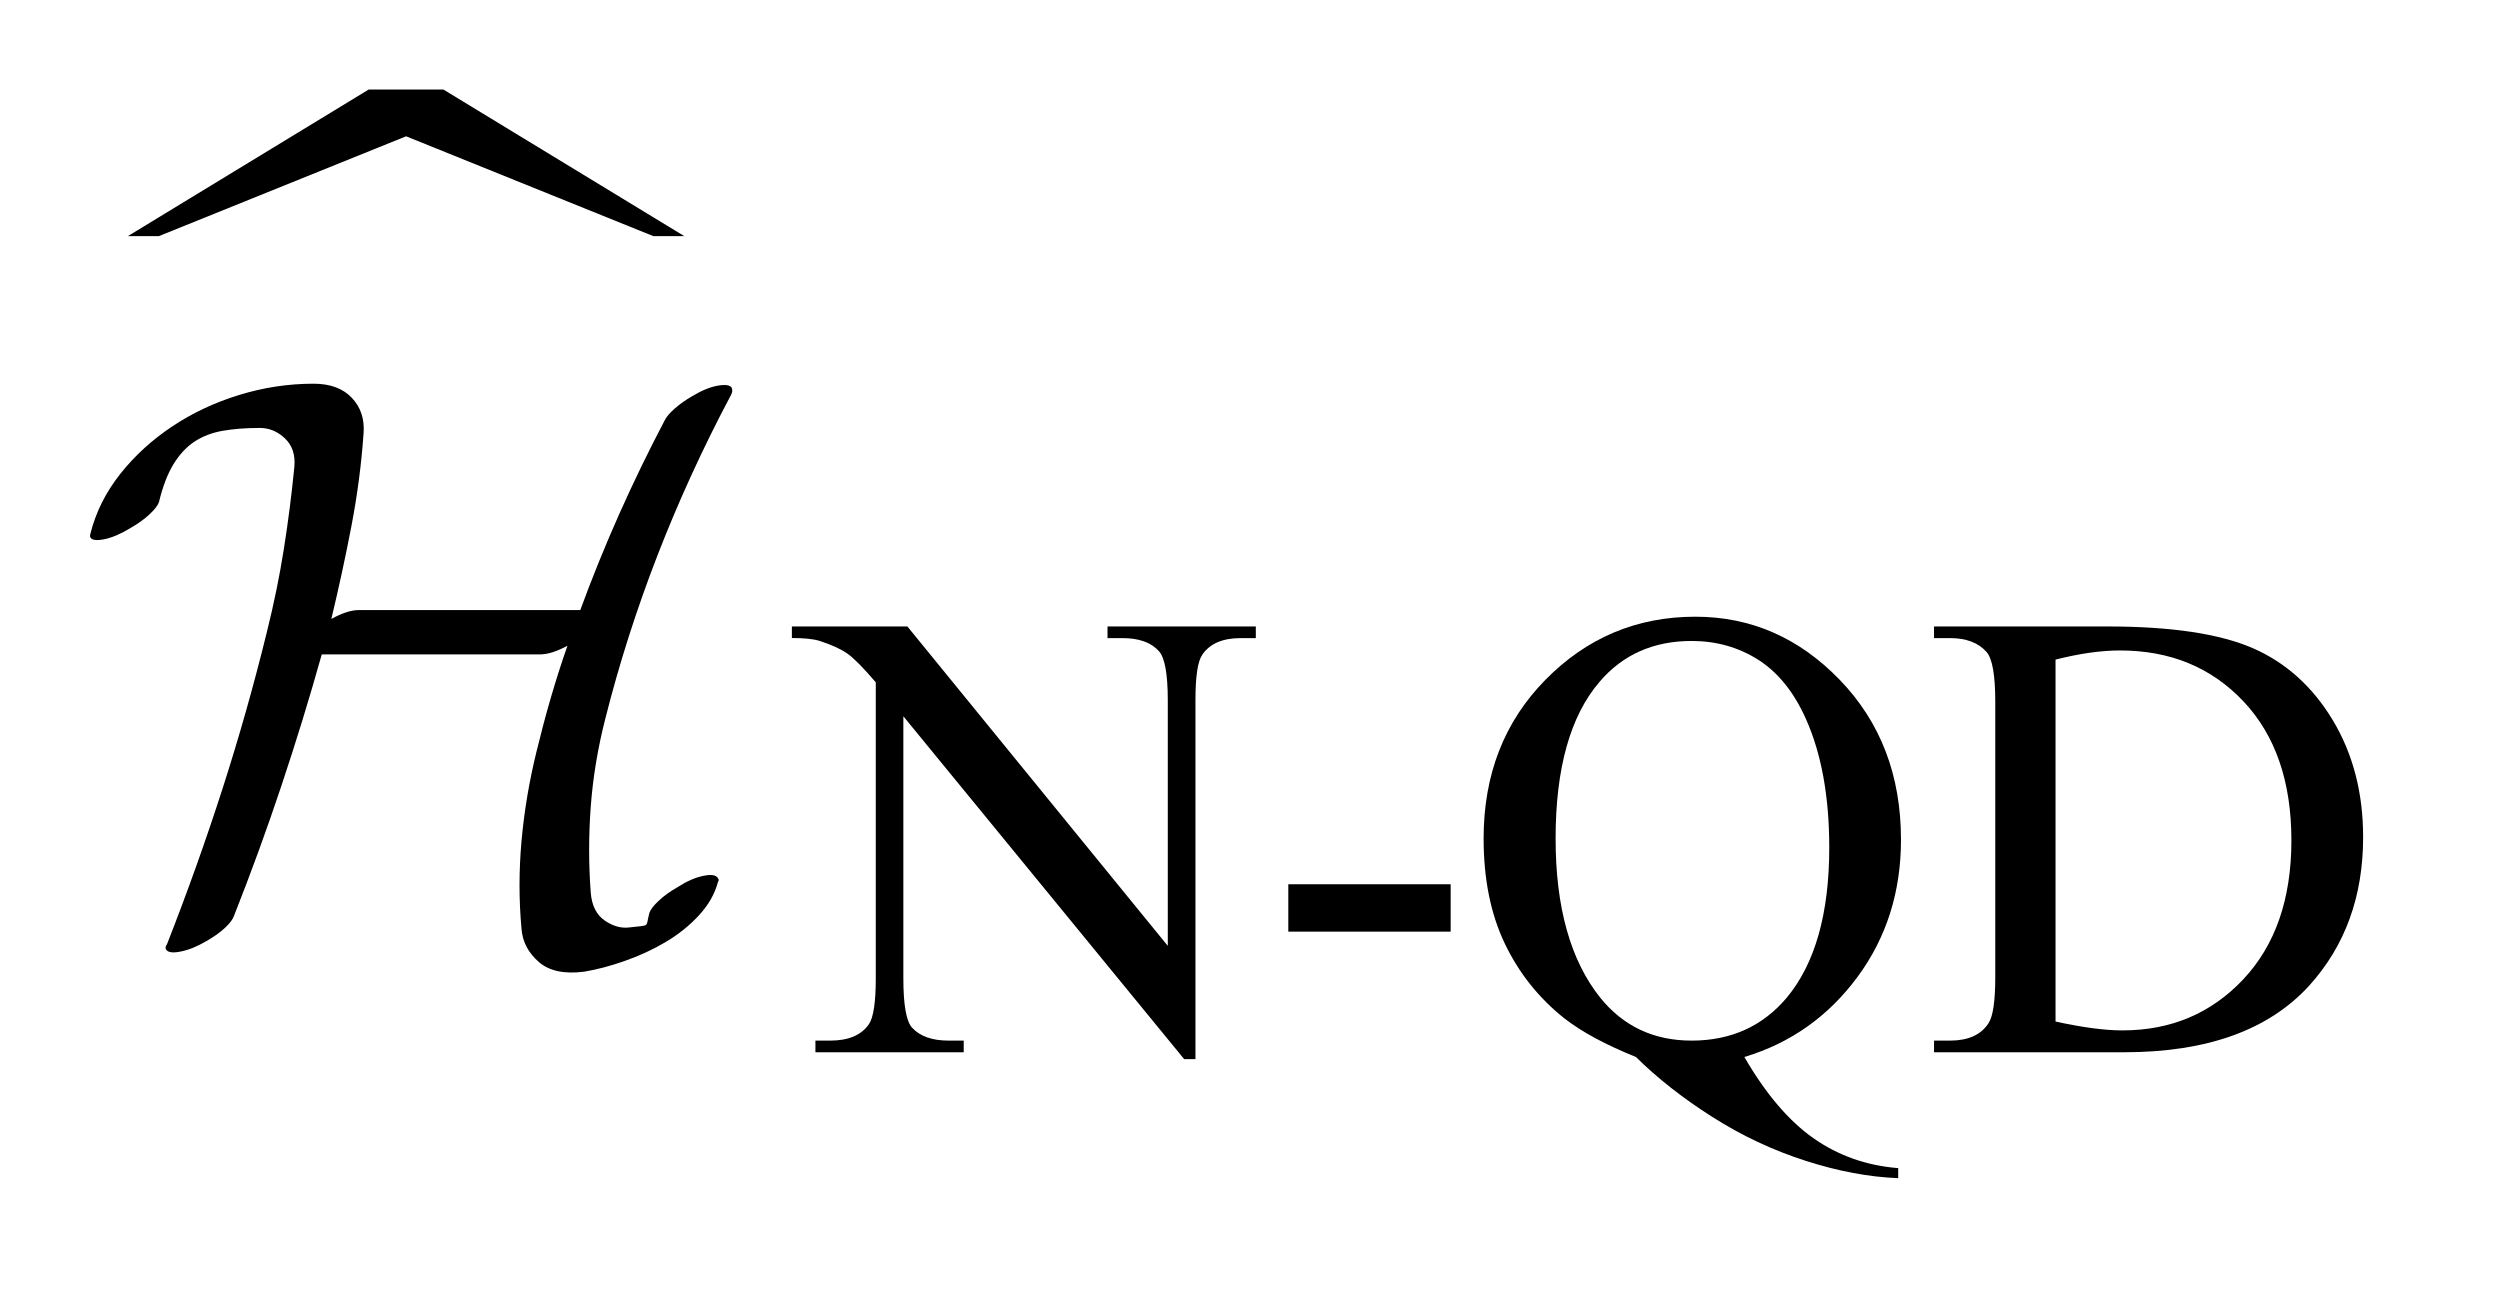 <?xml version="1.0" encoding="UTF-8"?>
<!DOCTYPE svg PUBLIC '-//W3C//DTD SVG 1.0//EN'
          'http://www.w3.org/TR/2001/REC-SVG-20010904/DTD/svg10.dtd'>
<svg stroke-dasharray="none" shape-rendering="auto" xmlns="http://www.w3.org/2000/svg" font-family="'Dialog'" text-rendering="auto" width="44" fill-opacity="1" color-interpolation="auto" color-rendering="auto" preserveAspectRatio="xMidYMid meet" font-size="12px" viewBox="0 0 44 23" fill="black" xmlns:xlink="http://www.w3.org/1999/xlink" stroke="black" image-rendering="auto" stroke-miterlimit="10" stroke-linecap="square" stroke-linejoin="miter" font-style="normal" stroke-width="1" height="23" stroke-dashoffset="0" font-weight="normal" stroke-opacity="1"
><!--Generated by the Batik Graphics2D SVG Generator--><defs id="genericDefs"
  /><g
  ><defs id="defs1"
    ><clipPath clipPathUnits="userSpaceOnUse" id="clipPath1"
      ><path d="M-1 -1 L26.384 -1 L26.384 13.157 L-1 13.157 L-1 -1 Z"
      /></clipPath
      ><clipPath clipPathUnits="userSpaceOnUse" id="clipPath2"
      ><path d="M33.655 -0.46 L33.655 11.697 L59.039 11.697 L59.039 -0.46 Z"
      /></clipPath
    ></defs
    ><g transform="scale(1.576,1.576) translate(1,1) matrix(1,0,0,1,-33.655,0.46)"
    ><path d="M39.951 1.177 L37.19 0.062 L34.429 1.177 L34.083 1.177 L36.772 -0.46 L37.607 -0.46 L40.297 1.177 L39.951 1.177 Z" stroke="none" clip-path="url(#clipPath2)"
    /></g
    ><g transform="matrix(1.576,0,0,1.576,-51.456,2.301)"
    ><path d="M41.492 5.536 L42.783 5.536 L45.691 9.103 L45.691 6.36 C45.691 6.068 45.658 5.885 45.593 5.813 C45.507 5.715 45.37 5.666 45.183 5.666 L45.018 5.666 L45.018 5.536 L46.674 5.536 L46.674 5.666 L46.506 5.666 C46.305 5.666 46.162 5.727 46.078 5.849 C46.025 5.923 46 6.094 46 6.36 L46 10.368 L45.874 10.368 L42.738 6.539 L42.738 9.467 C42.738 9.759 42.77 9.942 42.833 10.014 C42.922 10.113 43.059 10.161 43.244 10.161 L43.412 10.161 L43.412 10.291 L41.756 10.291 L41.756 10.161 L41.921 10.161 C42.125 10.161 42.269 10.1 42.353 9.978 C42.404 9.904 42.43 9.733 42.43 9.466 L42.43 6.16 C42.292 5.998 42.187 5.892 42.116 5.841 C42.045 5.79 41.94 5.742 41.802 5.697 C41.734 5.676 41.632 5.665 41.493 5.665 L41.493 5.536 Z" stroke="none" clip-path="url(#clipPath2)"
    /></g
    ><g transform="matrix(1.576,0,0,1.576,-51.456,2.301)"
    ><path d="M47.037 8.415 L48.85 8.415 L48.85 8.944 L47.037 8.944 L47.037 8.415 Z" stroke="none" clip-path="url(#clipPath2)"
    /></g
    ><g transform="matrix(1.576,0,0,1.576,-51.456,2.301)"
    ><path d="M52.13 10.344 C52.368 10.755 52.626 11.058 52.903 11.252 C53.18 11.446 53.495 11.557 53.848 11.585 L53.848 11.697 C53.526 11.685 53.18 11.621 52.813 11.503 C52.446 11.385 52.098 11.221 51.77 11.012 C51.441 10.803 51.158 10.58 50.919 10.344 C50.582 10.208 50.315 10.065 50.119 9.912 C49.834 9.685 49.612 9.407 49.454 9.076 C49.296 8.745 49.218 8.354 49.218 7.903 C49.218 7.192 49.447 6.601 49.908 6.132 C50.369 5.663 50.927 5.427 51.582 5.427 C52.204 5.427 52.742 5.662 53.197 6.134 C53.651 6.605 53.879 7.199 53.879 7.917 C53.879 8.499 53.718 9.01 53.394 9.449 C53.07 9.888 52.649 10.188 52.13 10.344 ZM51.541 5.698 C51.115 5.698 50.772 5.85 50.513 6.154 C50.186 6.535 50.022 7.118 50.022 7.904 C50.022 8.673 50.188 9.265 50.52 9.681 C50.778 10.001 51.118 10.161 51.541 10.161 C51.98 10.161 52.334 10.001 52.604 9.681 C52.919 9.302 53.078 8.743 53.078 8.005 C53.078 7.437 52.991 6.958 52.818 6.57 C52.685 6.271 52.507 6.05 52.287 5.909 C52.065 5.768 51.816 5.698 51.541 5.698 Z" stroke="none" clip-path="url(#clipPath2)"
    /></g
    ><g transform="matrix(1.576,0,0,1.576,-51.456,2.301)"
    ><path d="M54.248 10.291 L54.248 10.161 L54.427 10.161 C54.628 10.161 54.771 10.097 54.855 9.969 C54.907 9.892 54.932 9.719 54.932 9.449 L54.932 6.378 C54.932 6.081 54.9 5.895 54.834 5.82 C54.742 5.717 54.606 5.666 54.427 5.666 L54.248 5.666 L54.248 5.536 L56.184 5.536 C56.895 5.536 57.436 5.617 57.807 5.778 C58.177 5.939 58.476 6.208 58.702 6.584 C58.928 6.961 59.04 7.396 59.04 7.889 C59.04 8.551 58.839 9.104 58.437 9.548 C57.985 10.043 57.297 10.291 56.374 10.291 L54.248 10.291 ZM55.605 9.948 C55.902 10.013 56.151 10.047 56.352 10.047 C56.894 10.047 57.344 9.857 57.703 9.475 C58.06 9.094 58.239 8.578 58.239 7.925 C58.239 7.268 58.06 6.75 57.703 6.372 C57.345 5.993 56.886 5.804 56.324 5.804 C56.114 5.804 55.874 5.838 55.605 5.906 L55.605 9.948 Z" stroke="none" clip-path="url(#clipPath2)"
    /></g
    ><g transform="matrix(1.576,0,0,1.576,-51.456,2.301)"
    ><path d="M40.812 2.953 C40.5 3.541 40.227 4.137 39.993 4.74 C39.759 5.343 39.564 5.953 39.409 6.568 C39.325 6.898 39.271 7.224 39.247 7.548 C39.223 7.871 39.223 8.193 39.247 8.51 C39.259 8.654 39.311 8.757 39.404 8.821 C39.497 8.884 39.589 8.909 39.678 8.897 C39.738 8.891 39.782 8.886 39.808 8.883 C39.835 8.88 39.853 8.876 39.862 8.869 C39.871 8.863 39.877 8.851 39.88 8.834 C39.883 8.815 39.89 8.783 39.902 8.734 C39.914 8.699 39.948 8.653 40.006 8.599 C40.063 8.545 40.133 8.495 40.217 8.447 C40.319 8.381 40.415 8.339 40.505 8.321 C40.595 8.302 40.649 8.312 40.667 8.347 C40.679 8.36 40.679 8.374 40.667 8.392 C40.631 8.525 40.561 8.647 40.456 8.761 C40.351 8.875 40.228 8.974 40.087 9.058 C39.946 9.142 39.795 9.212 39.633 9.269 C39.471 9.327 39.318 9.367 39.175 9.391 C38.953 9.42 38.783 9.384 38.667 9.283 C38.55 9.181 38.485 9.058 38.474 8.915 C38.444 8.591 38.444 8.263 38.474 7.93 C38.504 7.597 38.56 7.26 38.645 6.918 C38.693 6.721 38.745 6.524 38.802 6.329 C38.859 6.134 38.92 5.941 38.987 5.751 C38.867 5.816 38.765 5.848 38.681 5.848 L36.243 5.848 C36.105 6.34 35.955 6.828 35.793 7.313 C35.631 7.799 35.454 8.285 35.262 8.77 C35.25 8.806 35.217 8.85 35.163 8.901 C35.109 8.952 35.04 9.001 34.956 9.049 C34.854 9.109 34.76 9.148 34.673 9.165 C34.586 9.184 34.53 9.178 34.506 9.147 C34.494 9.129 34.497 9.108 34.515 9.084 C34.743 8.502 34.95 7.922 35.136 7.344 C35.322 6.765 35.487 6.182 35.631 5.594 C35.709 5.281 35.772 4.973 35.82 4.669 C35.868 4.365 35.907 4.06 35.937 3.753 C35.949 3.621 35.915 3.515 35.833 3.437 C35.752 3.359 35.658 3.319 35.55 3.319 C35.394 3.319 35.256 3.33 35.136 3.351 C35.016 3.372 34.911 3.413 34.821 3.472 C34.731 3.532 34.653 3.616 34.587 3.724 C34.521 3.832 34.467 3.973 34.425 4.147 C34.413 4.183 34.379 4.228 34.321 4.282 C34.264 4.336 34.194 4.387 34.11 4.435 C34.002 4.501 33.905 4.543 33.818 4.561 C33.731 4.579 33.678 4.573 33.66 4.543 C33.654 4.531 33.654 4.516 33.66 4.498 C33.72 4.258 33.831 4.037 33.993 3.832 C34.155 3.628 34.348 3.452 34.573 3.302 C34.798 3.152 35.047 3.035 35.32 2.951 C35.593 2.867 35.87 2.825 36.152 2.825 C36.338 2.825 36.481 2.878 36.58 2.984 C36.679 3.089 36.722 3.221 36.71 3.378 C36.686 3.722 36.641 4.066 36.575 4.411 C36.509 4.756 36.434 5.102 36.35 5.452 C36.47 5.386 36.572 5.353 36.656 5.353 L39.13 5.353 C39.394 4.633 39.709 3.926 40.075 3.23 C40.093 3.194 40.129 3.152 40.183 3.104 C40.237 3.056 40.3 3.011 40.372 2.969 C40.48 2.903 40.577 2.863 40.664 2.847 C40.75 2.832 40.803 2.84 40.821 2.87 C40.832 2.897 40.829 2.924 40.812 2.953 Z" stroke="none" clip-path="url(#clipPath2)"
    /></g
  ></g
></svg
>
